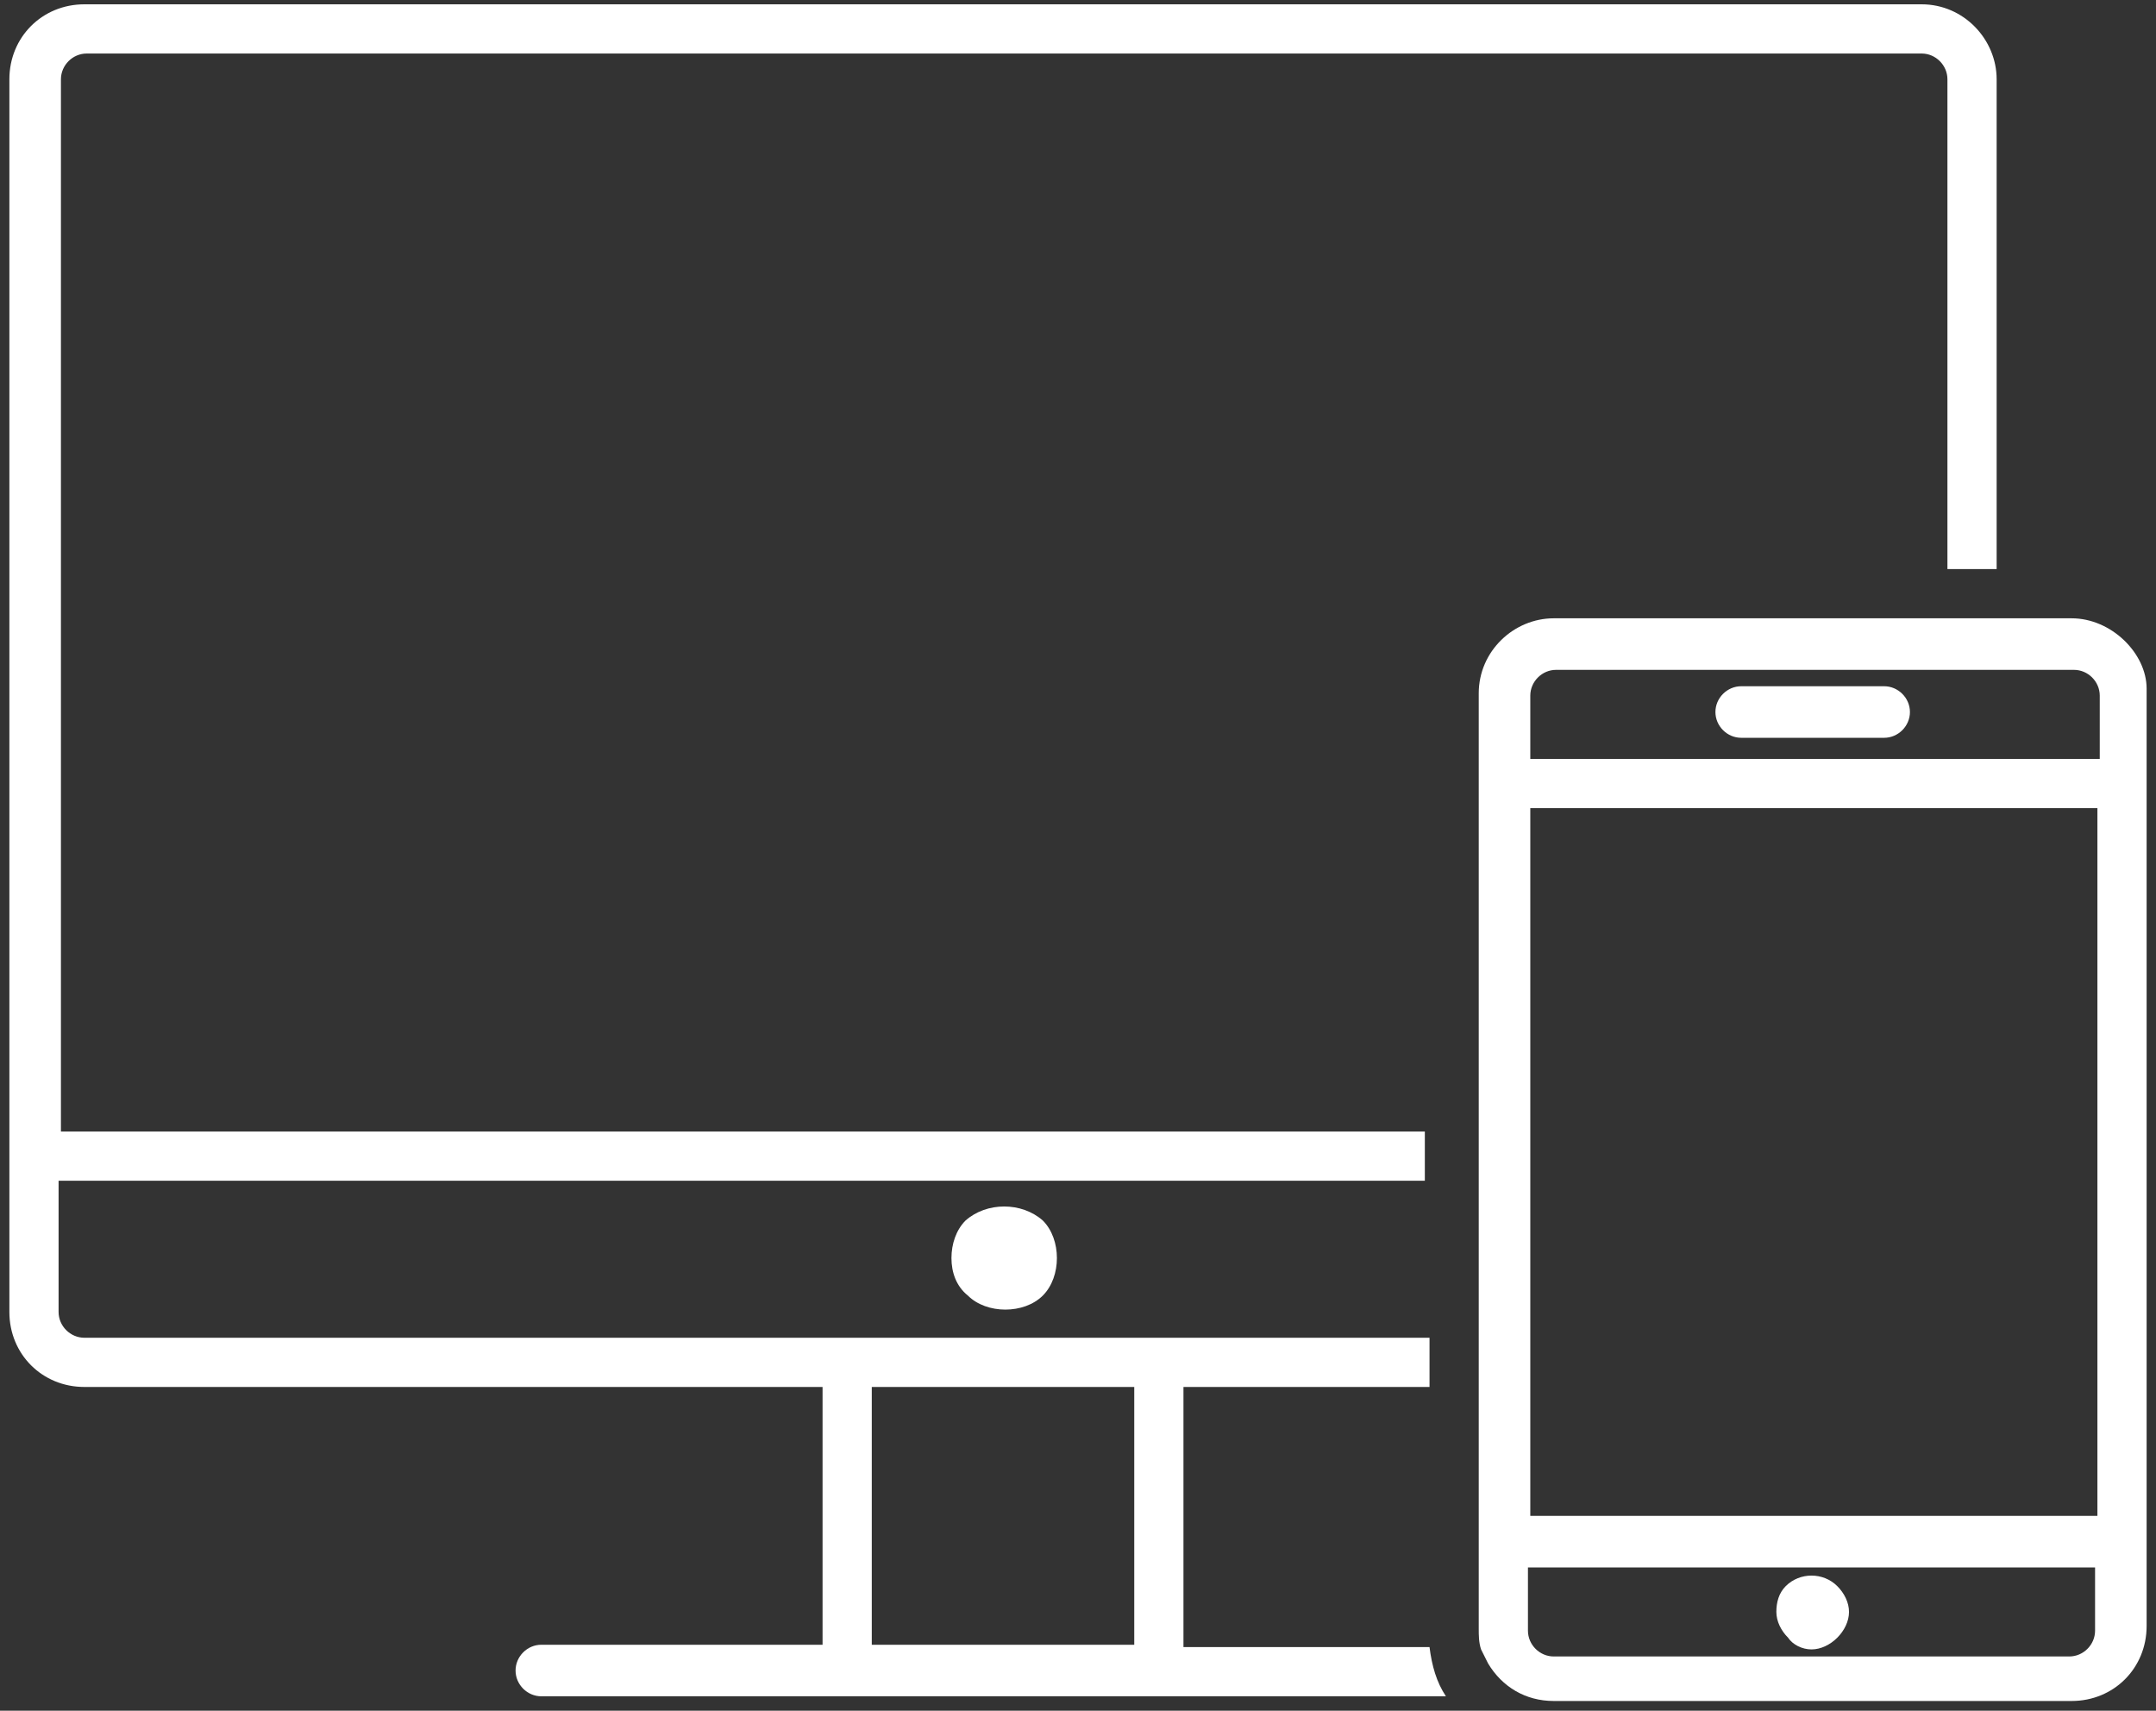 <svg xmlns="http://www.w3.org/2000/svg" width="92" height="73" viewBox="0 0 92 73" fill="none"><rect x="0" y="0" width="92" height="73" fill="#333333" stroke="none"/><path d="M41.2 52.083C40.8 52.483 40.6 53.083 40.6 53.683C40.6 54.283 40.8 54.883 41.3 55.283C41.7 55.683 42.3 55.883 42.9 55.883C43.5 55.883 44.1 55.683 44.5 55.283C44.9 54.883 45.1 54.283 45.1 53.683C45.1 53.083 44.9 52.483 44.5 52.083C43.6 51.283 42.1 51.283 41.2 52.083Z" fill="white"></path><path d="M50.5 70.184V59.184H61V57.084H3.6C3 57.084 2.5 56.584 2.5 55.984V50.384H60.8V48.284H2.6V3.384C2.6 2.784 3.1 2.284 3.7 2.284H82C82.6 2.284 83.1 2.784 83.1 3.384V24.284H85.2V3.384C85.2 1.684 83.8 0.184 82 0.184H3.6C1.8 0.184 0.4 1.584 0.4 3.384V55.984C0.4 57.784 1.8 59.184 3.6 59.184H35.1V70.184H23.1C22.5 70.184 22 70.684 22 71.284C22 71.884 22.5 72.384 23.1 72.384H61.7C61.3 71.784 61.1 71.084 61 70.284H50.5V70.184ZM48.4 70.184H37.2V59.184H48.4V70.184Z" fill="white"></path><path d="M88.4 26.384H66.3C64.6 26.384 63.1 27.784 63.1 29.584V56.984V59.084V69.484C63.1 69.784 63.1 70.084 63.2 70.384C63.3 70.584 63.4 70.784 63.5 70.984C64.1 71.984 65.1 72.584 66.3 72.584H88.4C90.2 72.584 91.6 71.184 91.6 69.384V29.384C91.6 27.884 90.1 26.384 88.4 26.384ZM89.4 69.584C89.4 70.184 88.9 70.684 88.3 70.684H66.3C65.7 70.684 65.2 70.184 65.2 69.584V66.884H89.4V69.584ZM89.4 64.684H65.3V59.084V56.984V34.484H89.5V64.684H89.4ZM89.4 32.384H65.3V29.684C65.3 29.084 65.8 28.584 66.4 28.584H88.5C89.1 28.584 89.6 29.084 89.6 29.684V32.384H89.4Z" fill="white"></path><path d="M80.4 29.283H74.3C73.7 29.283 73.2 29.783 73.2 30.383C73.2 30.983 73.7 31.483 74.3 31.483H80.4C81 31.483 81.5 30.983 81.5 30.383C81.5 29.783 81 29.283 80.4 29.283Z" fill="white"></path><path d="M77.3 70.383C77.7 70.383 78.1 70.183 78.4 69.883C78.7 69.583 78.9 69.183 78.9 68.783C78.9 68.383 78.7 67.983 78.4 67.683C77.8 67.083 76.8 67.083 76.2 67.683C75.9 67.983 75.8 68.383 75.8 68.783C75.8 69.183 76 69.583 76.3 69.883C76.5 70.183 76.9 70.383 77.3 70.383Z" fill="white"></path></svg>